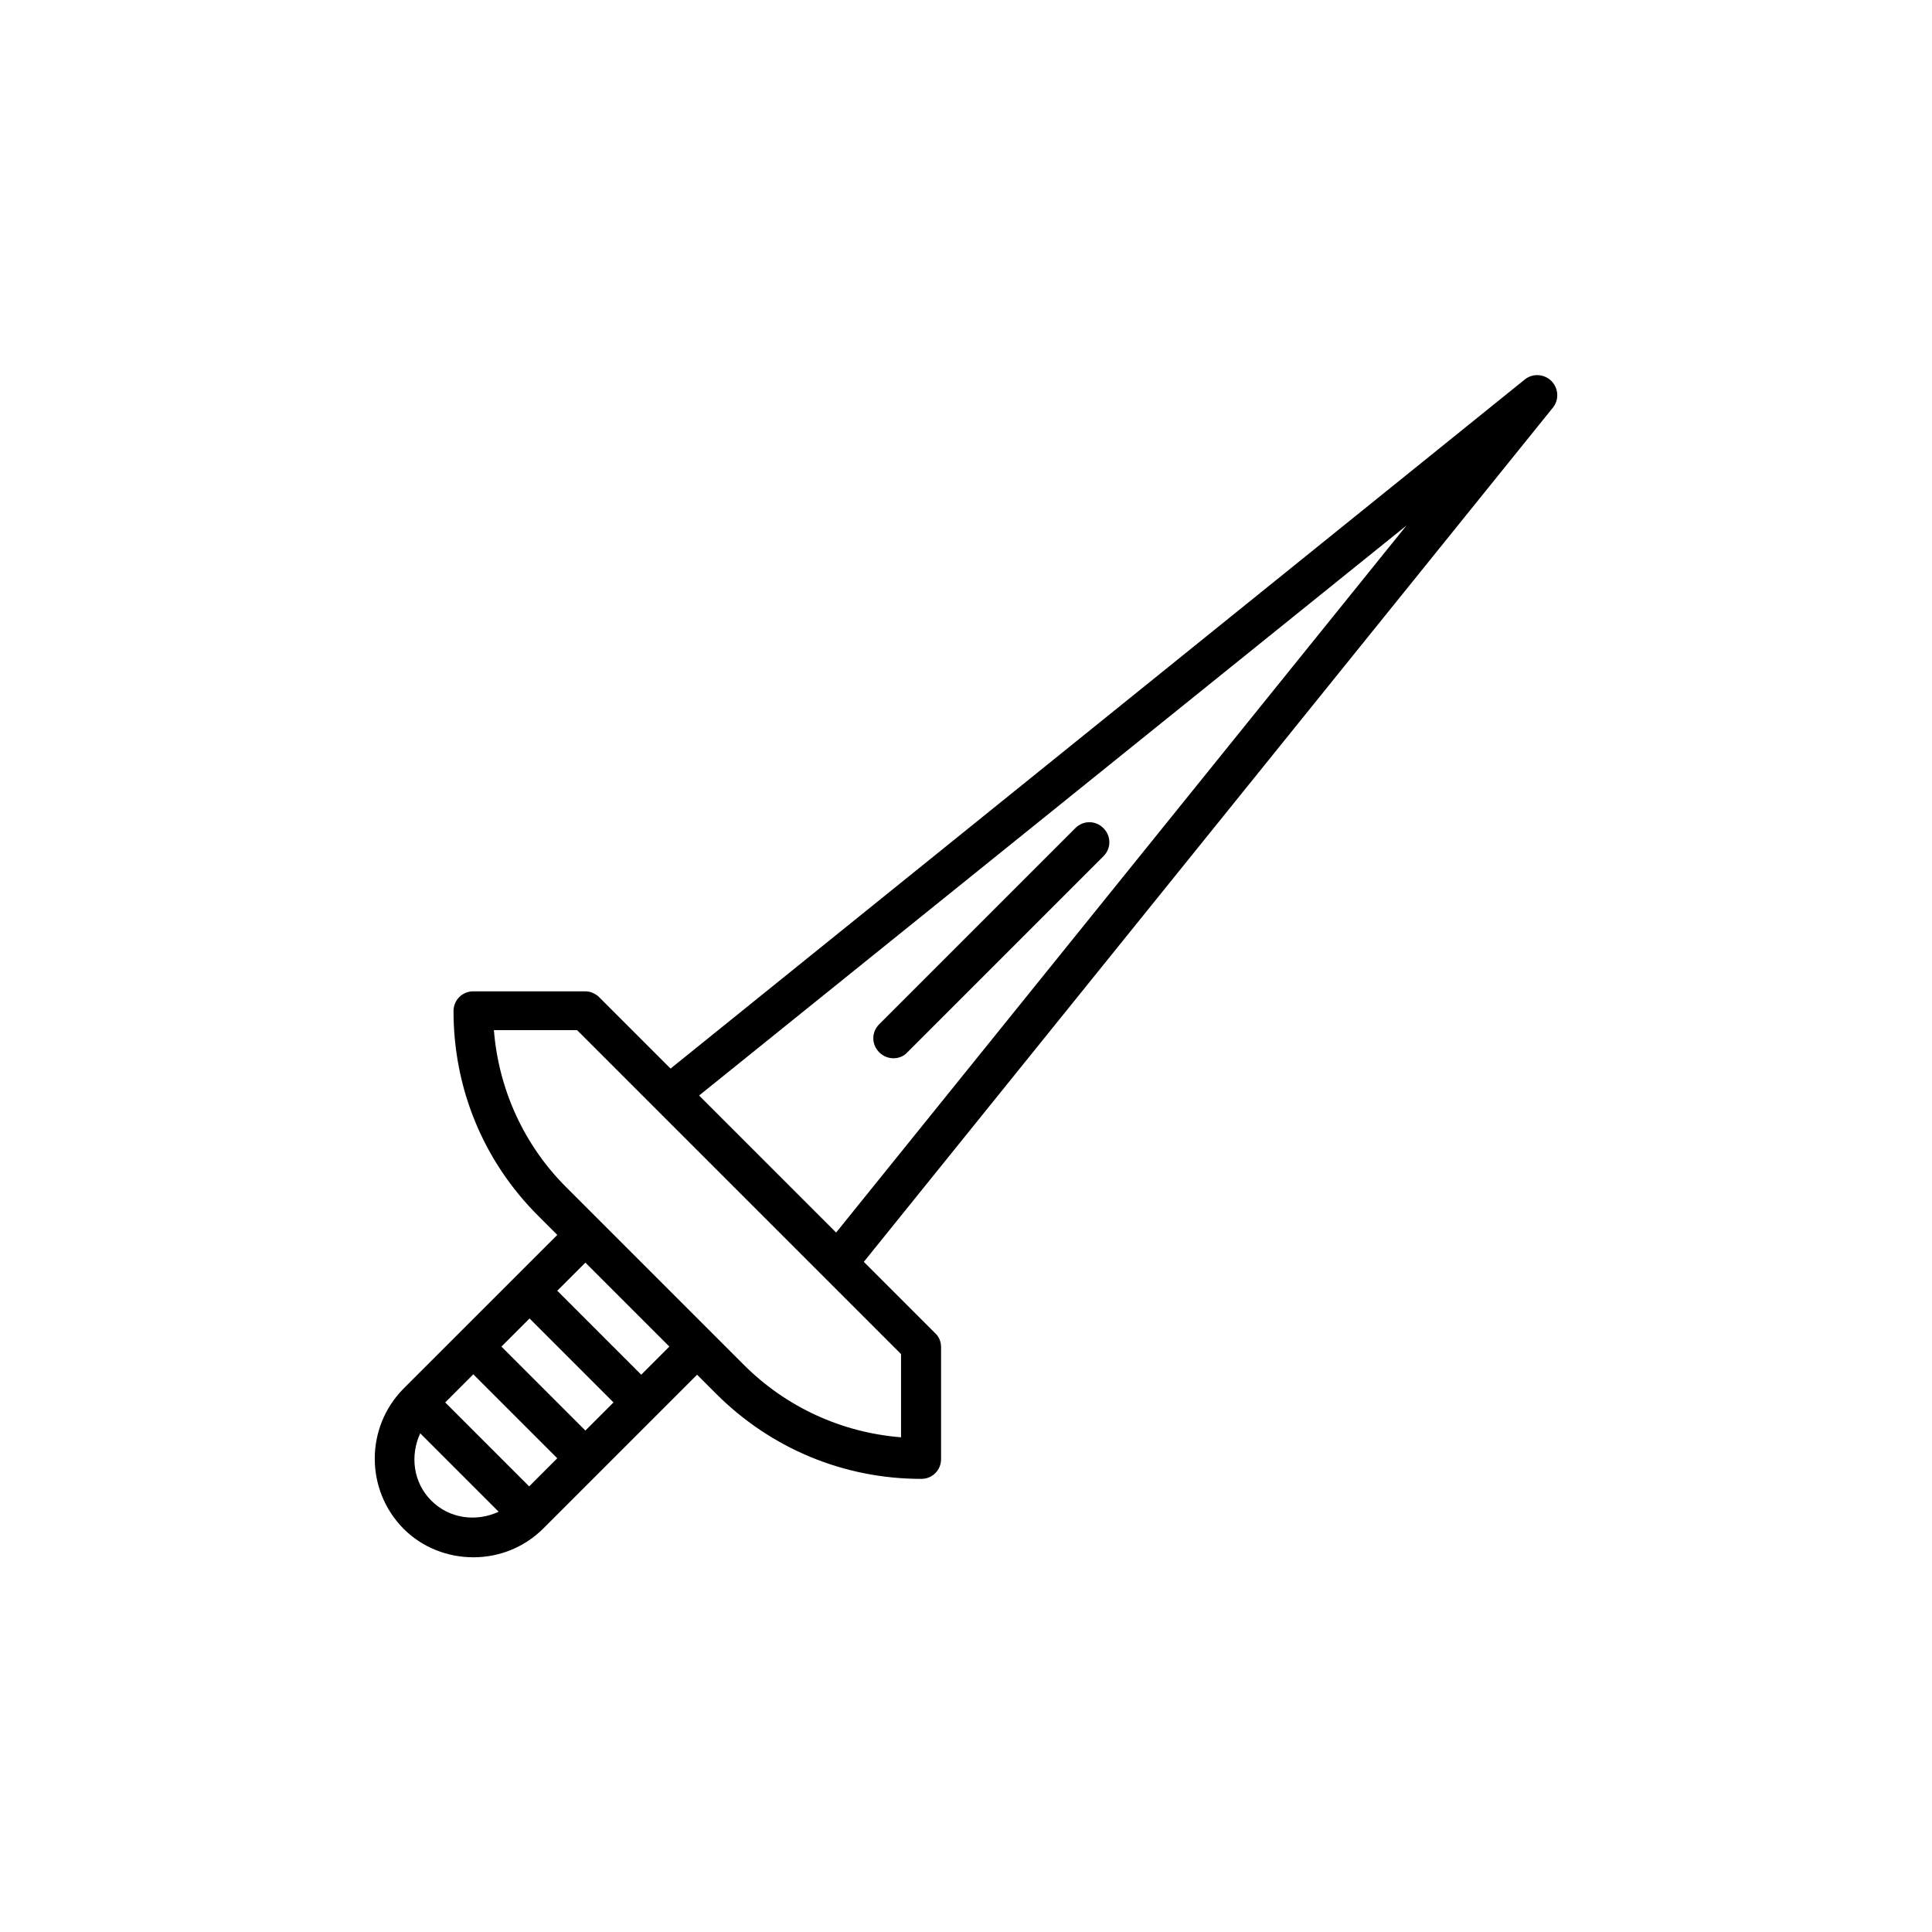 <?xml version="1.0" encoding="UTF-8"?>
<!-- Uploaded to: ICON Repo, www.iconrepo.com, Generator: ICON Repo Mixer Tools -->
<svg fill="#000000" width="800px" height="800px" version="1.1" viewBox="144 144 512 512" xmlns="http://www.w3.org/2000/svg">
 <g>
  <path d="m269.43 556.7c6.719 0 13.434-2.519 18.578-7.66l40.727-40.727 5.039 5.039c14.484 14.484 33.797 22.566 54.371 22.566 2.938 0 5.246-2.309 5.246-5.246v-29.703c0-1.363-0.523-2.731-1.574-3.672l-18.895-18.895 182.63-226.4c1.68-2.098 1.469-5.144-0.418-7.031-1.891-1.891-4.934-2.098-7.031-0.418l-226.4 182.63-18.895-18.895c-0.945-0.945-2.309-1.574-3.672-1.574h-29.703c-2.938 0-5.246 2.309-5.246 5.246 0 20.57 7.977 39.887 22.566 54.371l4.934 4.934-40.738 40.719c-10.18 10.285-10.18 26.871 0 37.156 5.039 5.035 11.758 7.555 18.477 7.555zm247.29-273.42-151.14 187.36-36.316-36.316zm-241.83 133.72h22.043l85.855 85.855v22.043c-15.742-1.258-30.438-7.977-41.668-19.207l-47.129-47.129c-11.125-11.125-17.844-25.82-19.102-41.562zm24.246 61.609 22.25 22.25-7.453 7.453-22.25-22.25zm-14.801 14.801 22.25 22.25-7.453 7.453-22.25-22.25zm-14.902 14.797 22.25 22.25-7.453 7.453-22.25-22.25zm-14.066 15.641 20.781 20.781c-5.879 2.731-13.016 1.891-17.844-2.938-4.828-4.828-5.668-11.965-2.938-17.844z"/>
  <path d="m380.79 424.45c1.363 0 2.731-0.523 3.672-1.574l51.957-51.957c2.098-2.098 2.098-5.352 0-7.453-2.098-2.098-5.352-2.098-7.453 0l-51.957 51.957c-2.098 2.098-2.098 5.352 0 7.453 1.055 1.051 2.418 1.574 3.781 1.574z"/>
 </g>
</svg>